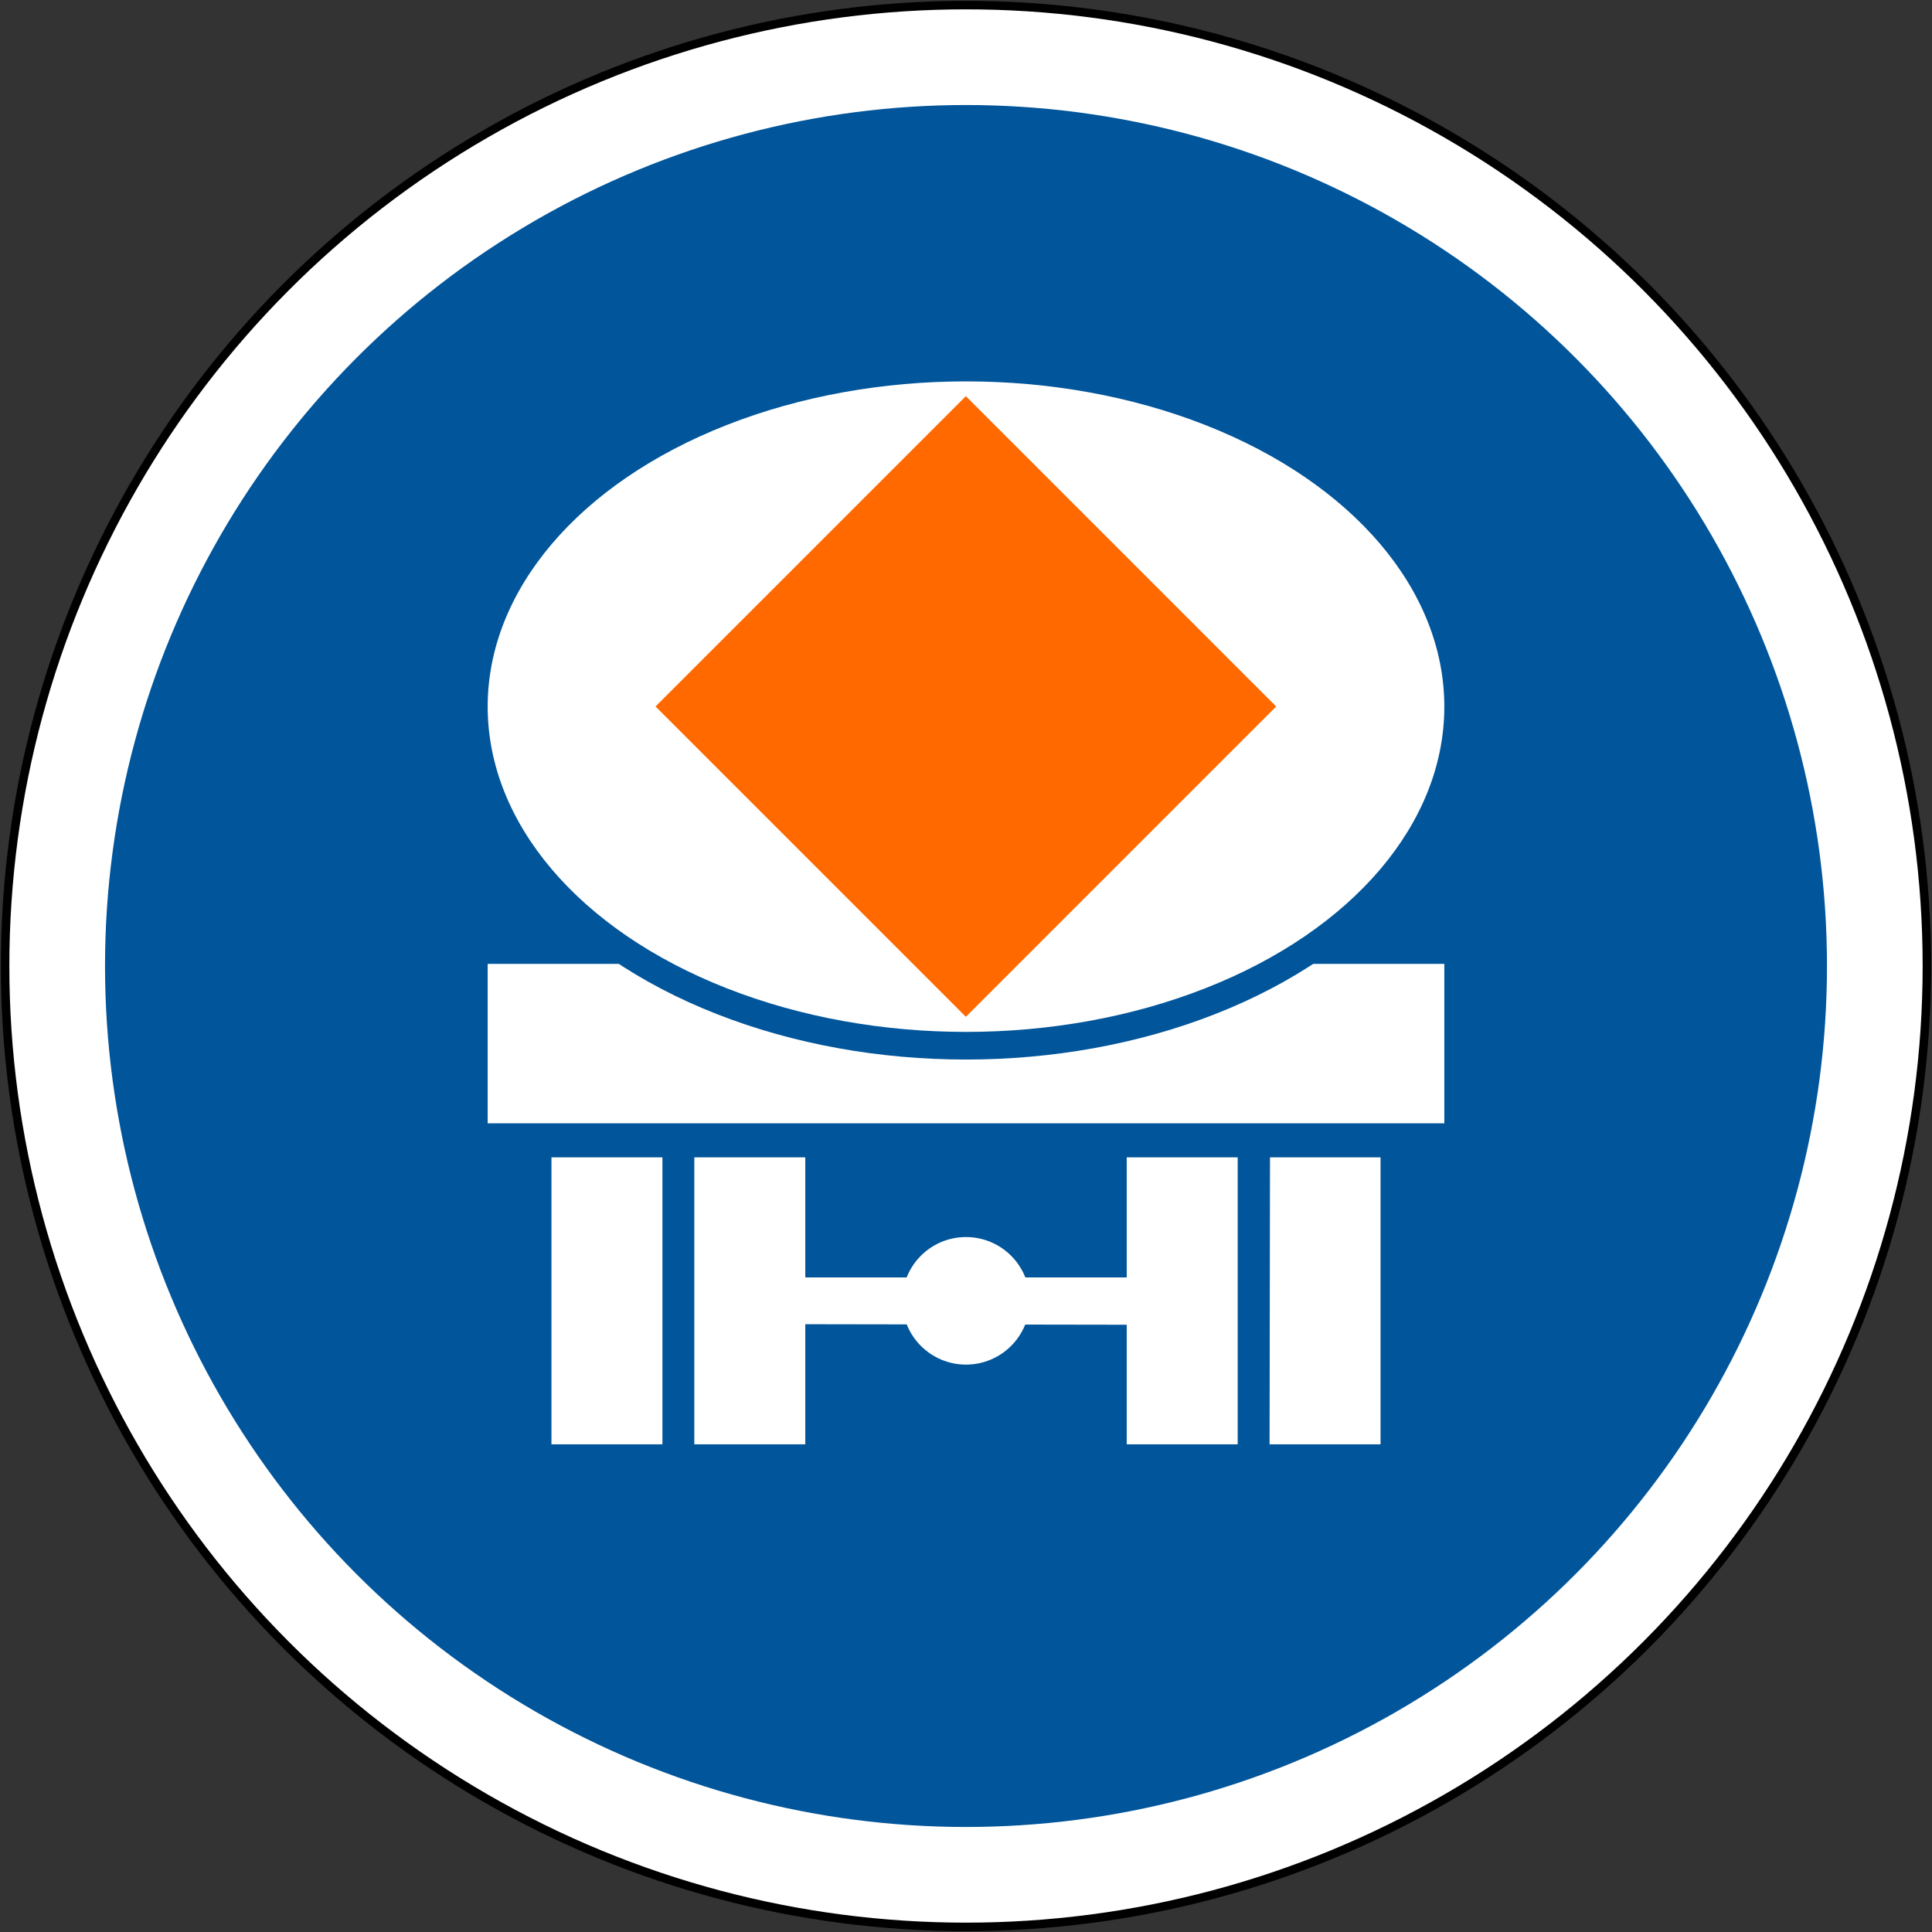<?xml version="1.0" encoding="UTF-8" standalone="no"?>
<!-- Created with Inkscape (http://www.inkscape.org/) -->

<svg
   xmlns:dc="http://purl.org/dc/elements/1.1/"
   xmlns:cc="http://creativecommons.org/ns#"
   xmlns:rdf="http://www.w3.org/1999/02/22-rdf-syntax-ns#"
   xmlns:svg="http://www.w3.org/2000/svg"
   xmlns="http://www.w3.org/2000/svg"
   xmlns:sodipodi="http://sodipodi.sourceforge.net/DTD/sodipodi-0.dtd"
   xmlns:inkscape="http://www.inkscape.org/namespaces/inkscape"
   width="908.8"
   height="908.8"
   viewBox="0 0 908.8 908.8"
   id="svg2"
   version="1.1"
   inkscape:version="0.91 r13725"
   sodipodi:docname="drawing 1.svg">
  <rect x="0" y="0" width="908.8" height="908.8" fill="#333333" stroke="none"/>
  <defs
     id="defs4">
    <pattern
       y="0"
       x="0"
       height="6"
       width="6"
       patternUnits="userSpaceOnUse"
       id="EMFhbasepattern" />
    <pattern
       y="0"
       x="0"
       height="6"
       width="6"
       patternUnits="userSpaceOnUse"
       id="EMFhbasepattern-1" />
  </defs>
  <sodipodi:namedview
     id="base"
     pagecolor="#ffffff"
     bordercolor="#666666"
     borderopacity="1.0"
     inkscape:pageopacity="0.0"
     inkscape:pageshadow="2"
     inkscape:zoom="0.7"
     inkscape:cx="388.88223"
     inkscape:cy="463.30058"
     inkscape:document-units="px"
     inkscape:current-layer="layer1"
     showgrid="false"
     units="px"
     fit-margin-top="0"
     fit-margin-left="0"
     fit-margin-right="0"
     fit-margin-bottom="0"
     inkscape:window-width="1920"
     inkscape:window-height="1057"
     inkscape:window-x="-8"
     inkscape:window-y="-8"
     inkscape:window-maximized="1" />
  <g
     inkscape:label="Layer 1"
     inkscape:groupmode="layer"
     id="layer1"
     transform="translate(-4.4,-139.162)">
    <circle
       style="fill:#000000;fill-opacity:1;stroke:none;stroke-width:12;stroke-miterlimit:2.613;stroke-dasharray:none;stroke-opacity:1"
       id="path4136"
       cx="458.8"
       cy="593.562"
       r="454" />
    <circle
       r="450"
       cy="593.562"
       cx="458.8"
       id="circle4138"
       style="fill:#ffffff;fill-opacity:1;stroke:none;stroke-width:12;stroke-miterlimit:2.613;stroke-dasharray:none;stroke-opacity:1" />
    <circle
       style="fill:#00559b;fill-opacity:1;stroke:none;stroke-width:12;stroke-miterlimit:2.613;stroke-dasharray:none;stroke-opacity:1"
       id="circle4140"
       cx="458.8"
       cy="593.562"
       r="405" />
    <flowRoot
       xml:space="preserve"
       id="flowRoot4142"
       style="font-style:normal;font-weight:normal;font-size:40px;line-height:125%;font-family:sans-serif;letter-spacing:0px;word-spacing:0px;fill:#000000;fill-opacity:1;stroke:none;stroke-width:1px;stroke-linecap:butt;stroke-linejoin:miter;stroke-opacity:1"><flowRegion
         id="flowRegion4144"><rect
           id="rect4146"
           width="159.604"
           height="284.863"
           x="-395.98"
           y="193.733" /></flowRegion><flowPara
         id="flowPara4148" /></flowRoot>    <g
       style="font-style:normal;font-variant:normal;font-weight:normal;font-stretch:normal;font-size:276.383px;line-height:125%;font-family:'DIN 1451 Mittelschrift';-inkscape-font-specification:'DIN 1451 Mittelschrift';letter-spacing:0px;word-spacing:0px;fill:#000000;fill-opacity:1;stroke:none;stroke-width:5;stroke-linecap:butt;stroke-linejoin:miter;stroke-miterlimit:4;stroke-dasharray:none;stroke-opacity:1"
       id="text4170" />
    <g
       style="font-style:normal;font-variant:normal;font-weight:normal;font-stretch:normal;font-size:594.224px;line-height:125%;font-family:'DIN 1451 Mittelschrift';-inkscape-font-specification:'DIN 1451 Mittelschrift';letter-spacing:0px;word-spacing:0px;fill:#000000;fill-opacity:1;stroke:#000000;stroke-width:10;stroke-linecap:butt;stroke-linejoin:miter;stroke-miterlimit:4;stroke-dasharray:none;stroke-opacity:1"
       id="text5413"
       transform="translate(-10,0)" />
    <circle
       style="opacity:1;fill:#ffffff;fill-opacity:1;stroke:none;stroke-width:2.4;stroke-linejoin:miter;stroke-miterlimit:4;stroke-dasharray:none;stroke-dashoffset:0;stroke-opacity:1"
       id="path4237"
       cx="458.8"
       cy="751.062"
       r="30" />
    <path
       style="opacity:1;fill:#ffffff;fill-opacity:1;stroke:none;stroke-width:2.4;stroke-linejoin:miter;stroke-miterlimit:4;stroke-dasharray:none;stroke-dashoffset:0;stroke-opacity:1"
       d="m 653.8,683.562 0,135 -52.2,0 0.2,-135 z m -67.2,0 0,135 -52.2,0 0,-56.25 -151.2,-0.25 0,56.5 -52.2,0 0,-135 52.2,0 0,56.5 151.2,0 0,-56.5 z m -270.6,0 0,135 -52.2,0 0,-135 z"
       id="path4239"
       inkscape:connector-curvature="0"
       sodipodi:nodetypes="ccccccccccccccccccccccc" />
    <rect
       style="opacity:1;fill:#ffffff;fill-opacity:1;stroke:none;stroke-width:2.4;stroke-linejoin:miter;stroke-miterlimit:4;stroke-dasharray:none;stroke-dashoffset:0;stroke-opacity:1"
       id="rect4284"
       width="450"
       height="75"
       x="233.8"
       y="592.562" />
    <ellipse
       ry="153"
       rx="225"
       cy="471.562"
       cx="458.8"
       id="ellipse4297"
       style="opacity:1;fill:none;fill-opacity:1;stroke:#00559b;stroke-width:26;stroke-linejoin:miter;stroke-miterlimit:4;stroke-dasharray:none;stroke-dashoffset:0;stroke-opacity:1" />
    <ellipse
       style="opacity:1;fill:#ffffff;fill-opacity:1;stroke:none;stroke-width:2.4;stroke-linejoin:miter;stroke-miterlimit:4;stroke-dasharray:none;stroke-dashoffset:0;stroke-opacity:1"
       id="ellipse4153"
       cx="458.8"
       cy="471.562"
       rx="225"
       ry="153" />
    <rect
       style="opacity:1;fill:#ff6900;fill-opacity:1;stroke:none;stroke-width:2.4;stroke-linejoin:miter;stroke-miterlimit:4;stroke-dasharray:none;stroke-dashoffset:0;stroke-opacity:1"
       id="rect4155"
       width="206.475"
       height="206.475"
       x="554.628"
       y="-94.214"
       transform="matrix(0.707,0.707,-0.707,0.707,0,0)" />
  </g>
</svg>
